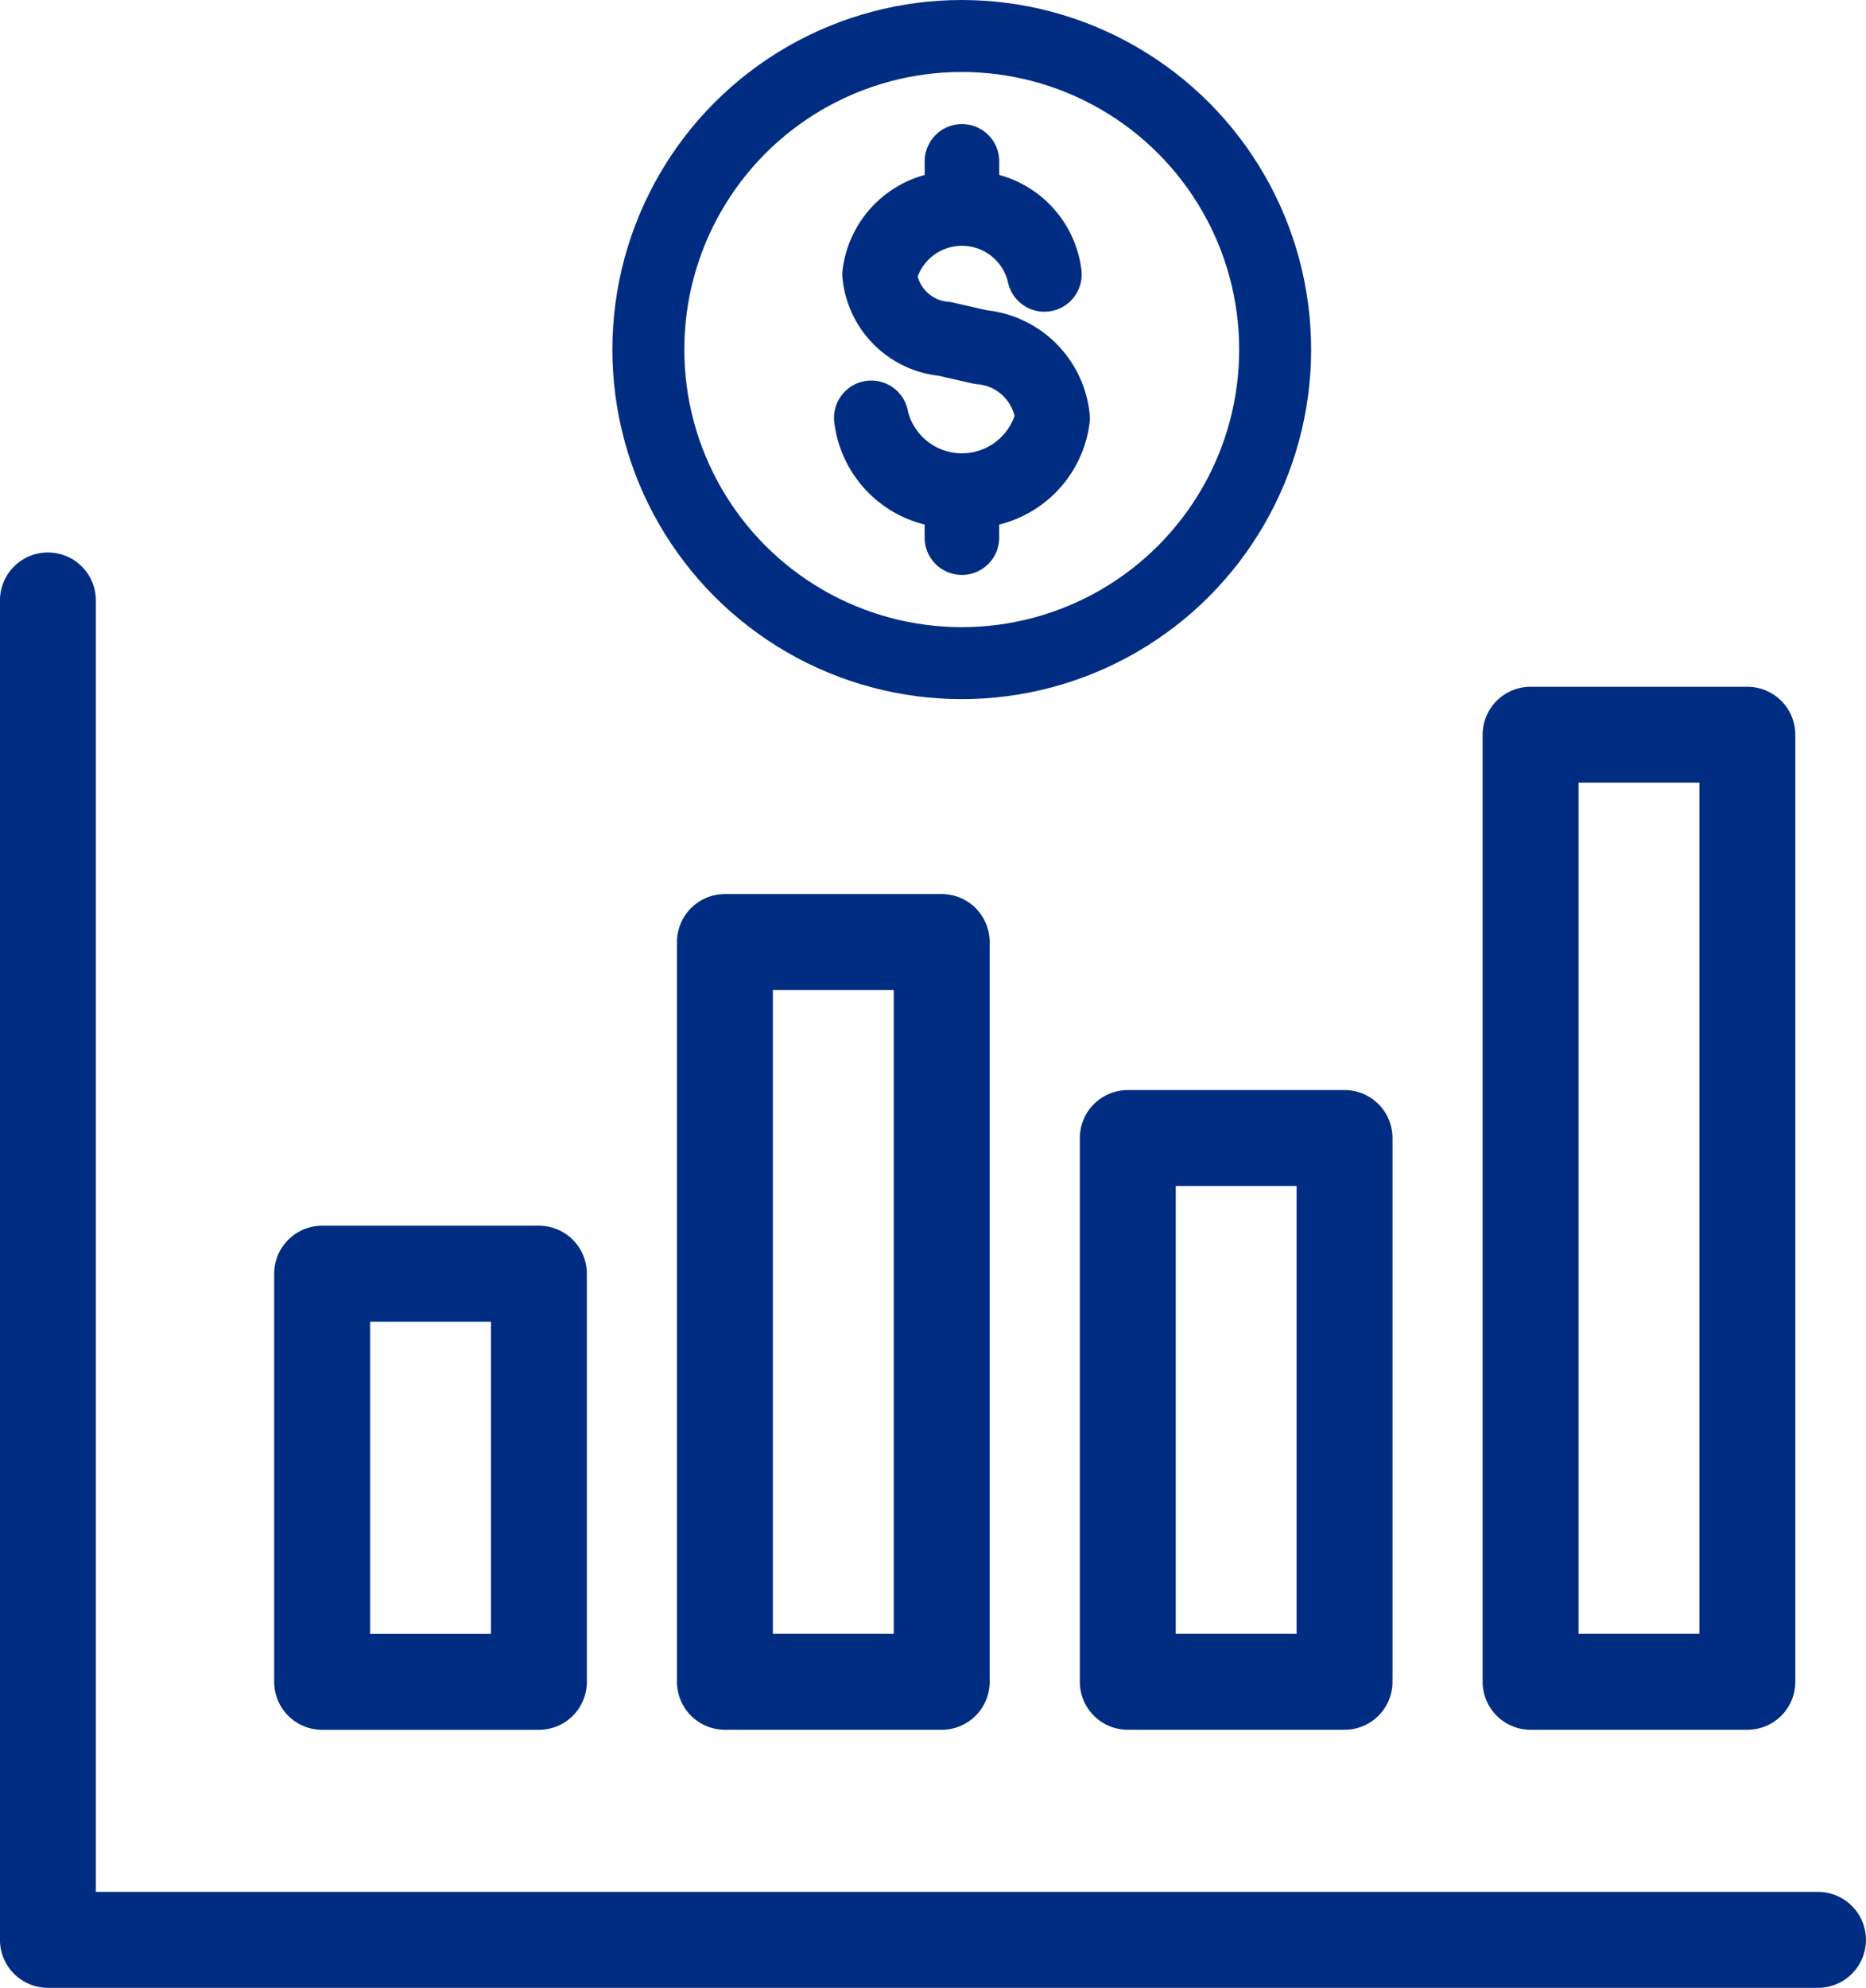 <?xml version="1.0" encoding="UTF-8"?>
<svg xmlns="http://www.w3.org/2000/svg" width="38.909" height="41.427" viewBox="0 0 38.909 41.427">
  <g id="Group_1241" data-name="Group 1241" transform="translate(-1464.672 -916.18)">
    <rect id="Rectangle_1530" data-name="Rectangle 1530" width="4.52" height="8.506" transform="translate(1471.389 942.724)" fill="none" stroke="#002d82" stroke-linecap="round" stroke-linejoin="round" stroke-width="2"/>
    <rect id="Rectangle_1531" data-name="Rectangle 1531" width="4.52" height="11.332" transform="translate(1488.188 939.897)" fill="none" stroke="#002d82" stroke-linecap="round" stroke-linejoin="round" stroke-width="2"/>
    <rect id="Rectangle_1532" data-name="Rectangle 1532" width="4.52" height="15.417" transform="translate(1479.788 935.812)" fill="none" stroke="#002d82" stroke-linecap="round" stroke-linejoin="round" stroke-width="2"/>
    <rect id="Rectangle_1533" data-name="Rectangle 1533" width="4.52" height="19.737" transform="translate(1496.587 931.492)" fill="none" stroke="#002d82" stroke-linecap="round" stroke-linejoin="round" stroke-width="2"/>
    <path id="Path_397" data-name="Path 397" d="M324.108,471.82v27.914h36.909" transform="translate(1141.563 456.873)" fill="none" stroke="#002d82" stroke-linecap="round" stroke-linejoin="round" stroke-width="2"/>
    <g id="Group_1240" data-name="Group 1240" transform="translate(1203.596 459.921)">
      <circle id="Ellipse_300" data-name="Ellipse 300" cx="6.535" cy="6.535" r="6.535" transform="translate(274.595 457.009)" fill="none" stroke="#002d82" stroke-linecap="round" stroke-linejoin="round" stroke-width="1.5"/>
      <path id="Path_417" data-name="Path 417" d="M281.9,464.327a1.671,1.671,0,0,0-1.516-1.506l-.757-.172a1.468,1.468,0,0,1-1.336-1.318,1.736,1.736,0,0,1,3.383,0,.027.027,0,0,0,.027.028.027.027,0,0,0,.028-.028,1.6,1.6,0,0,0-1.719-1.4v-.955a.027.027,0,0,0-.027-.027.027.027,0,0,0-.028.027v.955a1.6,1.6,0,0,0-1.718,1.4,1.519,1.519,0,0,0,1.379,1.371l.757.172a1.617,1.617,0,0,1,1.472,1.452,1.912,1.912,0,0,1-3.727,0,.027.027,0,1,0-.053,0,1.754,1.754,0,0,0,1.889,1.536v.955a.027.027,0,1,0,.055,0v-.955A1.755,1.755,0,0,0,281.9,464.327Z" transform="translate(1.152 0.646)" fill="none" stroke="#002d82" stroke-linecap="round" stroke-linejoin="round" stroke-width="1.5"/>
    </g>
  </g>
</svg>

